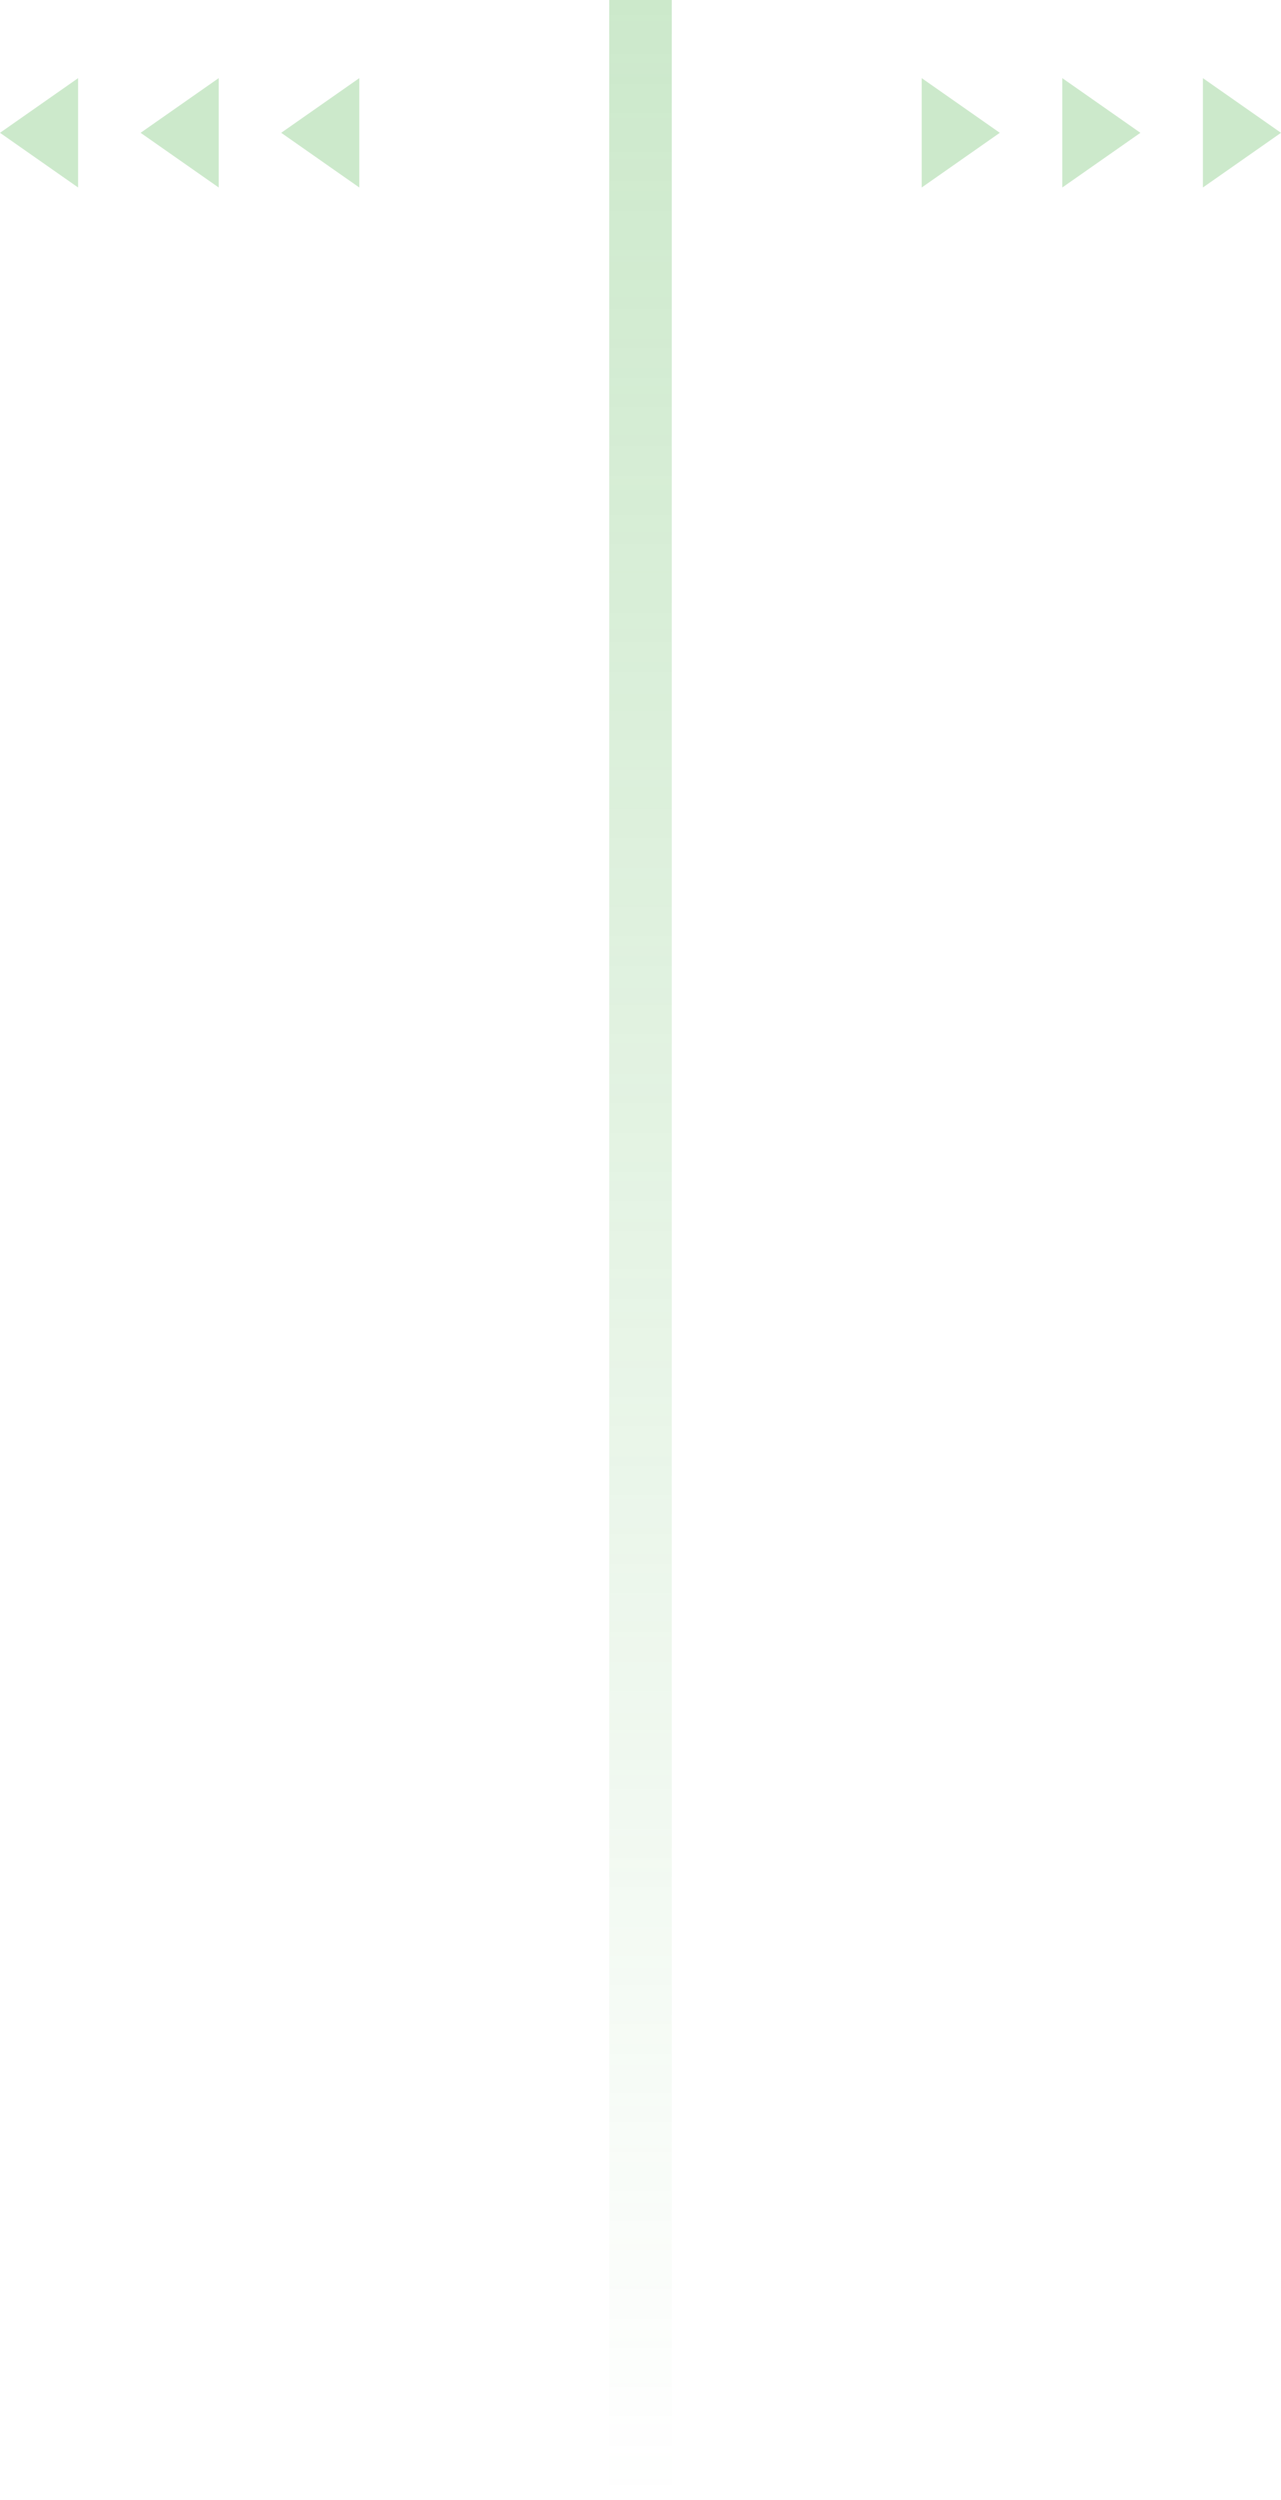 <svg width="82" height="160" viewBox="0 0 82 160" fill="none" xmlns="http://www.w3.org/2000/svg">
<g opacity="0.3">
<path d="M43 0H39V160H43V0Z" fill="url(#paint0_linear_889_3)"/>
<path d="M9 8.5L14 5V12L9 8.5Z" fill="#55B551"/>
<path d="M73 8.5L68 12V5L73 8.5Z" fill="#55B551"/>
<path d="M18 8.5L23 5V12L18 8.5Z" fill="#55B551"/>
<path d="M64 8.5L59 12V5L64 8.5Z" fill="#55B551"/>
<path d="M0 8.5L5 5V12L0 8.5Z" fill="#55B551"/>
<path d="M82 8.5L77 12V5L82 8.5Z" fill="#55B551"/>
</g>
<defs>
<linearGradient id="paint0_linear_889_3" x1="41" y1="0" x2="41" y2="160" gradientUnits="userSpaceOnUse">
<stop stop-color="#55B551"/>
<stop offset="1" stop-color="#55B551" stop-opacity="0"/>
</linearGradient>
</defs>
</svg>
